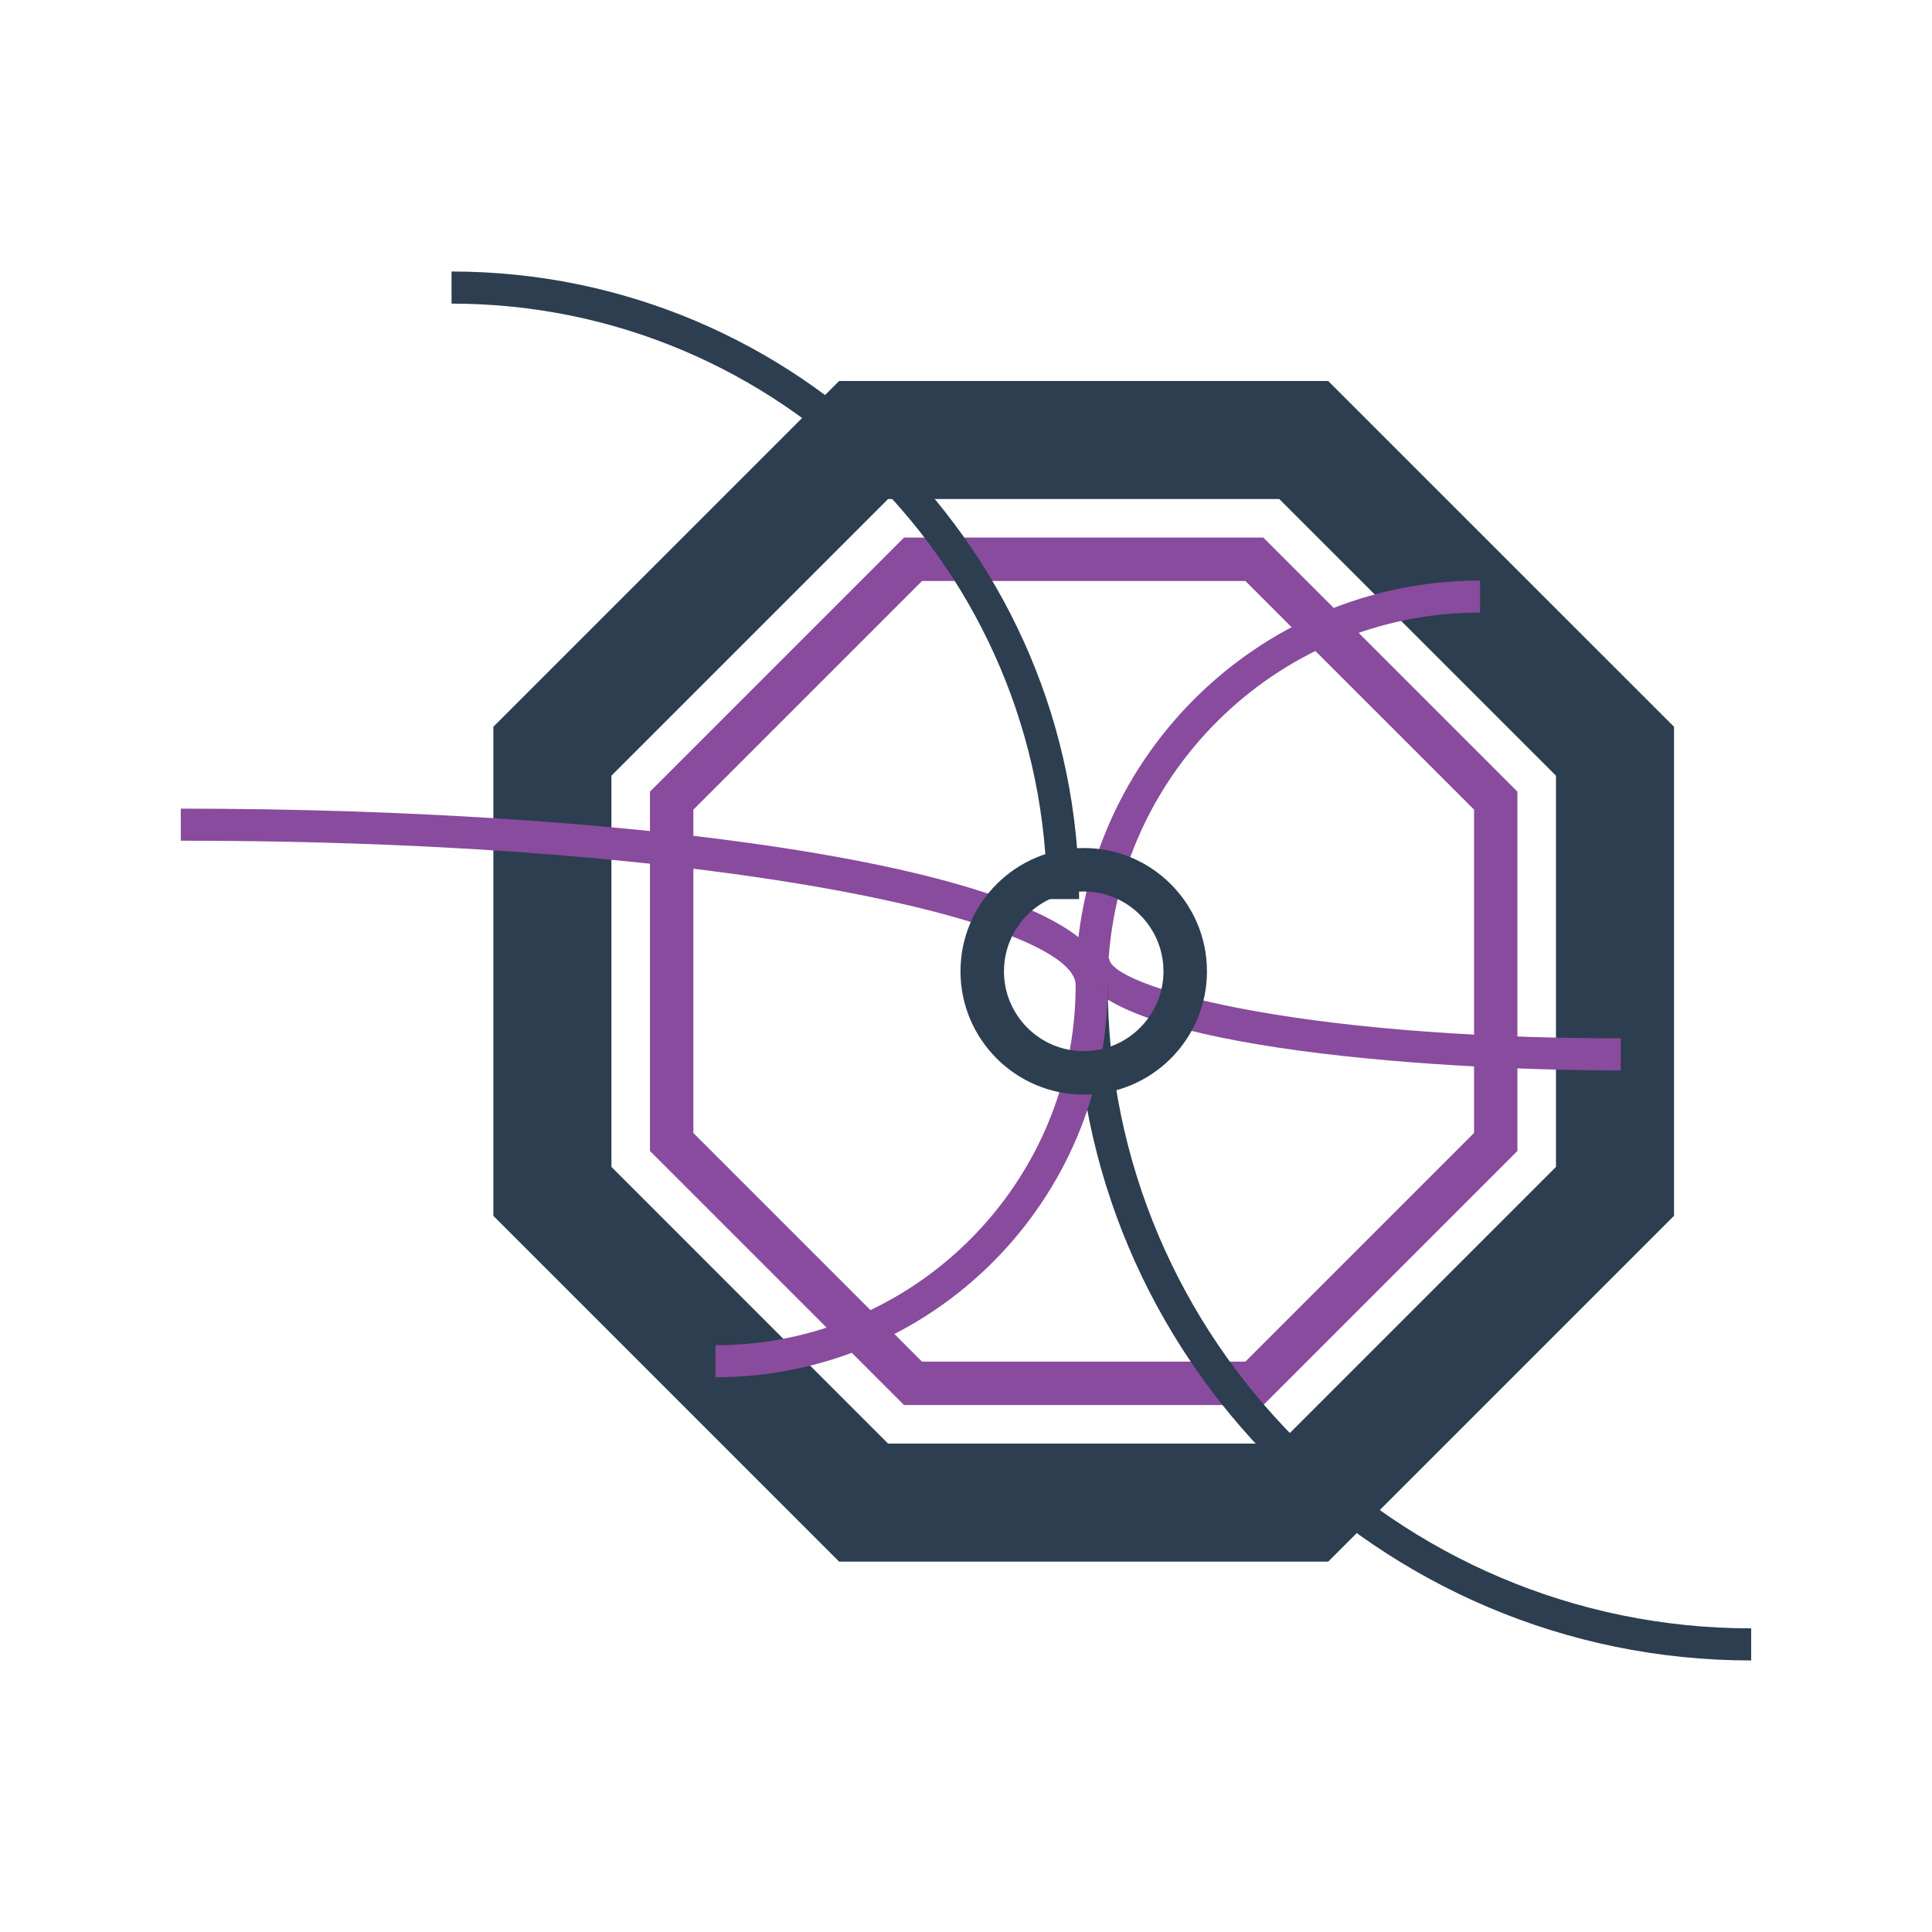 <?xml version="1.0" encoding="iso-8859-1"?>
<!-- Generator: Adobe Illustrator 19.1.0, SVG Export Plug-In . SVG Version: 6.00 Build 0)  -->
<svg version="1.1" xmlns="http://www.w3.org/2000/svg" xmlns:xlink="http://www.w3.org/1999/xlink" x="0px" y="0px"
	 viewBox="0 0 60 60" style="enable-background:new 0 0 60 60;" xml:space="preserve">
<g id="Layer_1">
	<g>
		<g>
			<path style="fill:#894B9D;" d="M39.234,43.635H28.075l-7.89-7.891V24.585l7.89-7.89h11.159l7.891,7.89v11.159L39.234,43.635z
				 M28.634,42.287h10.042l7.102-7.102V25.144l-7.102-7.101H28.634l-7.101,7.101v10.042L28.634,42.287z"/>
		</g>
		<g>
			<path style="fill:#2C3E50;" d="M41.249,48.498H26.06L15.322,37.759V22.57L26.06,11.832h15.188L51.988,22.57v15.188L41.249,48.498
				z M27.58,44.832h12.149l8.593-8.593V24.09l-8.593-8.592H27.58l-8.592,8.592v12.149L27.58,44.832z"/>
		</g>
		<g>
			<path style="fill:#894B9D;" d="M45.964,18.029v0.994c-6.374,0-11.563,5.188-11.563,11.564h-0.996
				C33.406,23.665,39.04,18.029,45.964,18.029z"/>
		</g>
		<g>
			<path style="fill:#894B9D;" d="M33.453,29.764h0.996c0,0.841,5.606,2.482,15.885,2.482v0.997
				C44.495,33.244,33.453,32.517,33.453,29.764z"/>
		</g>
		<g>
			<path style="fill:#2C3E50;" d="M33.406,30.588h0.996c0,11.016,8.963,19.982,19.982,19.982v0.997
				C42.817,51.568,33.406,42.157,33.406,30.588z"/>
		</g>
		<g>
			<path style="fill:#894B9D;" d="M33.406,30.588h0.996c0,6.719-5.463,12.183-12.183,12.183v-0.994
				C28.387,41.776,33.406,36.756,33.406,30.588z"/>
		</g>
		<g>
			<path style="fill:#894B9D;" d="M5.616,25.113c14.305,0,28.785,1.882,28.785,5.475h-0.996c0-1.87-10.573-4.479-27.79-4.479V25.113
				z"/>
		</g>
		<g>
			<path style="fill:#2C3E50;" d="M14.022,8.432c10.748,0,19.491,8.741,19.491,19.489h-0.997c0-10.197-8.295-18.492-18.493-18.492
				V8.432z"/>
		</g>
		<g>
			<path style="fill:#2C3E50;" d="M33.657,26.336c2.109,0,3.826,1.718,3.826,3.829s-1.717,3.829-3.826,3.829
				c-2.11,0-3.828-1.718-3.828-3.829S31.546,26.336,33.657,26.336z M33.657,32.644c1.364,0,2.476-1.112,2.476-2.479
				c0-1.366-1.112-2.479-2.476-2.479c-1.367,0-2.478,1.113-2.478,2.479C31.179,31.532,32.289,32.644,33.657,32.644z"/>
		</g>
	</g>
</g>
<g id="Upload-1">
</g>
<g id="Upload-2" style="display:none;">
</g>
</svg>
